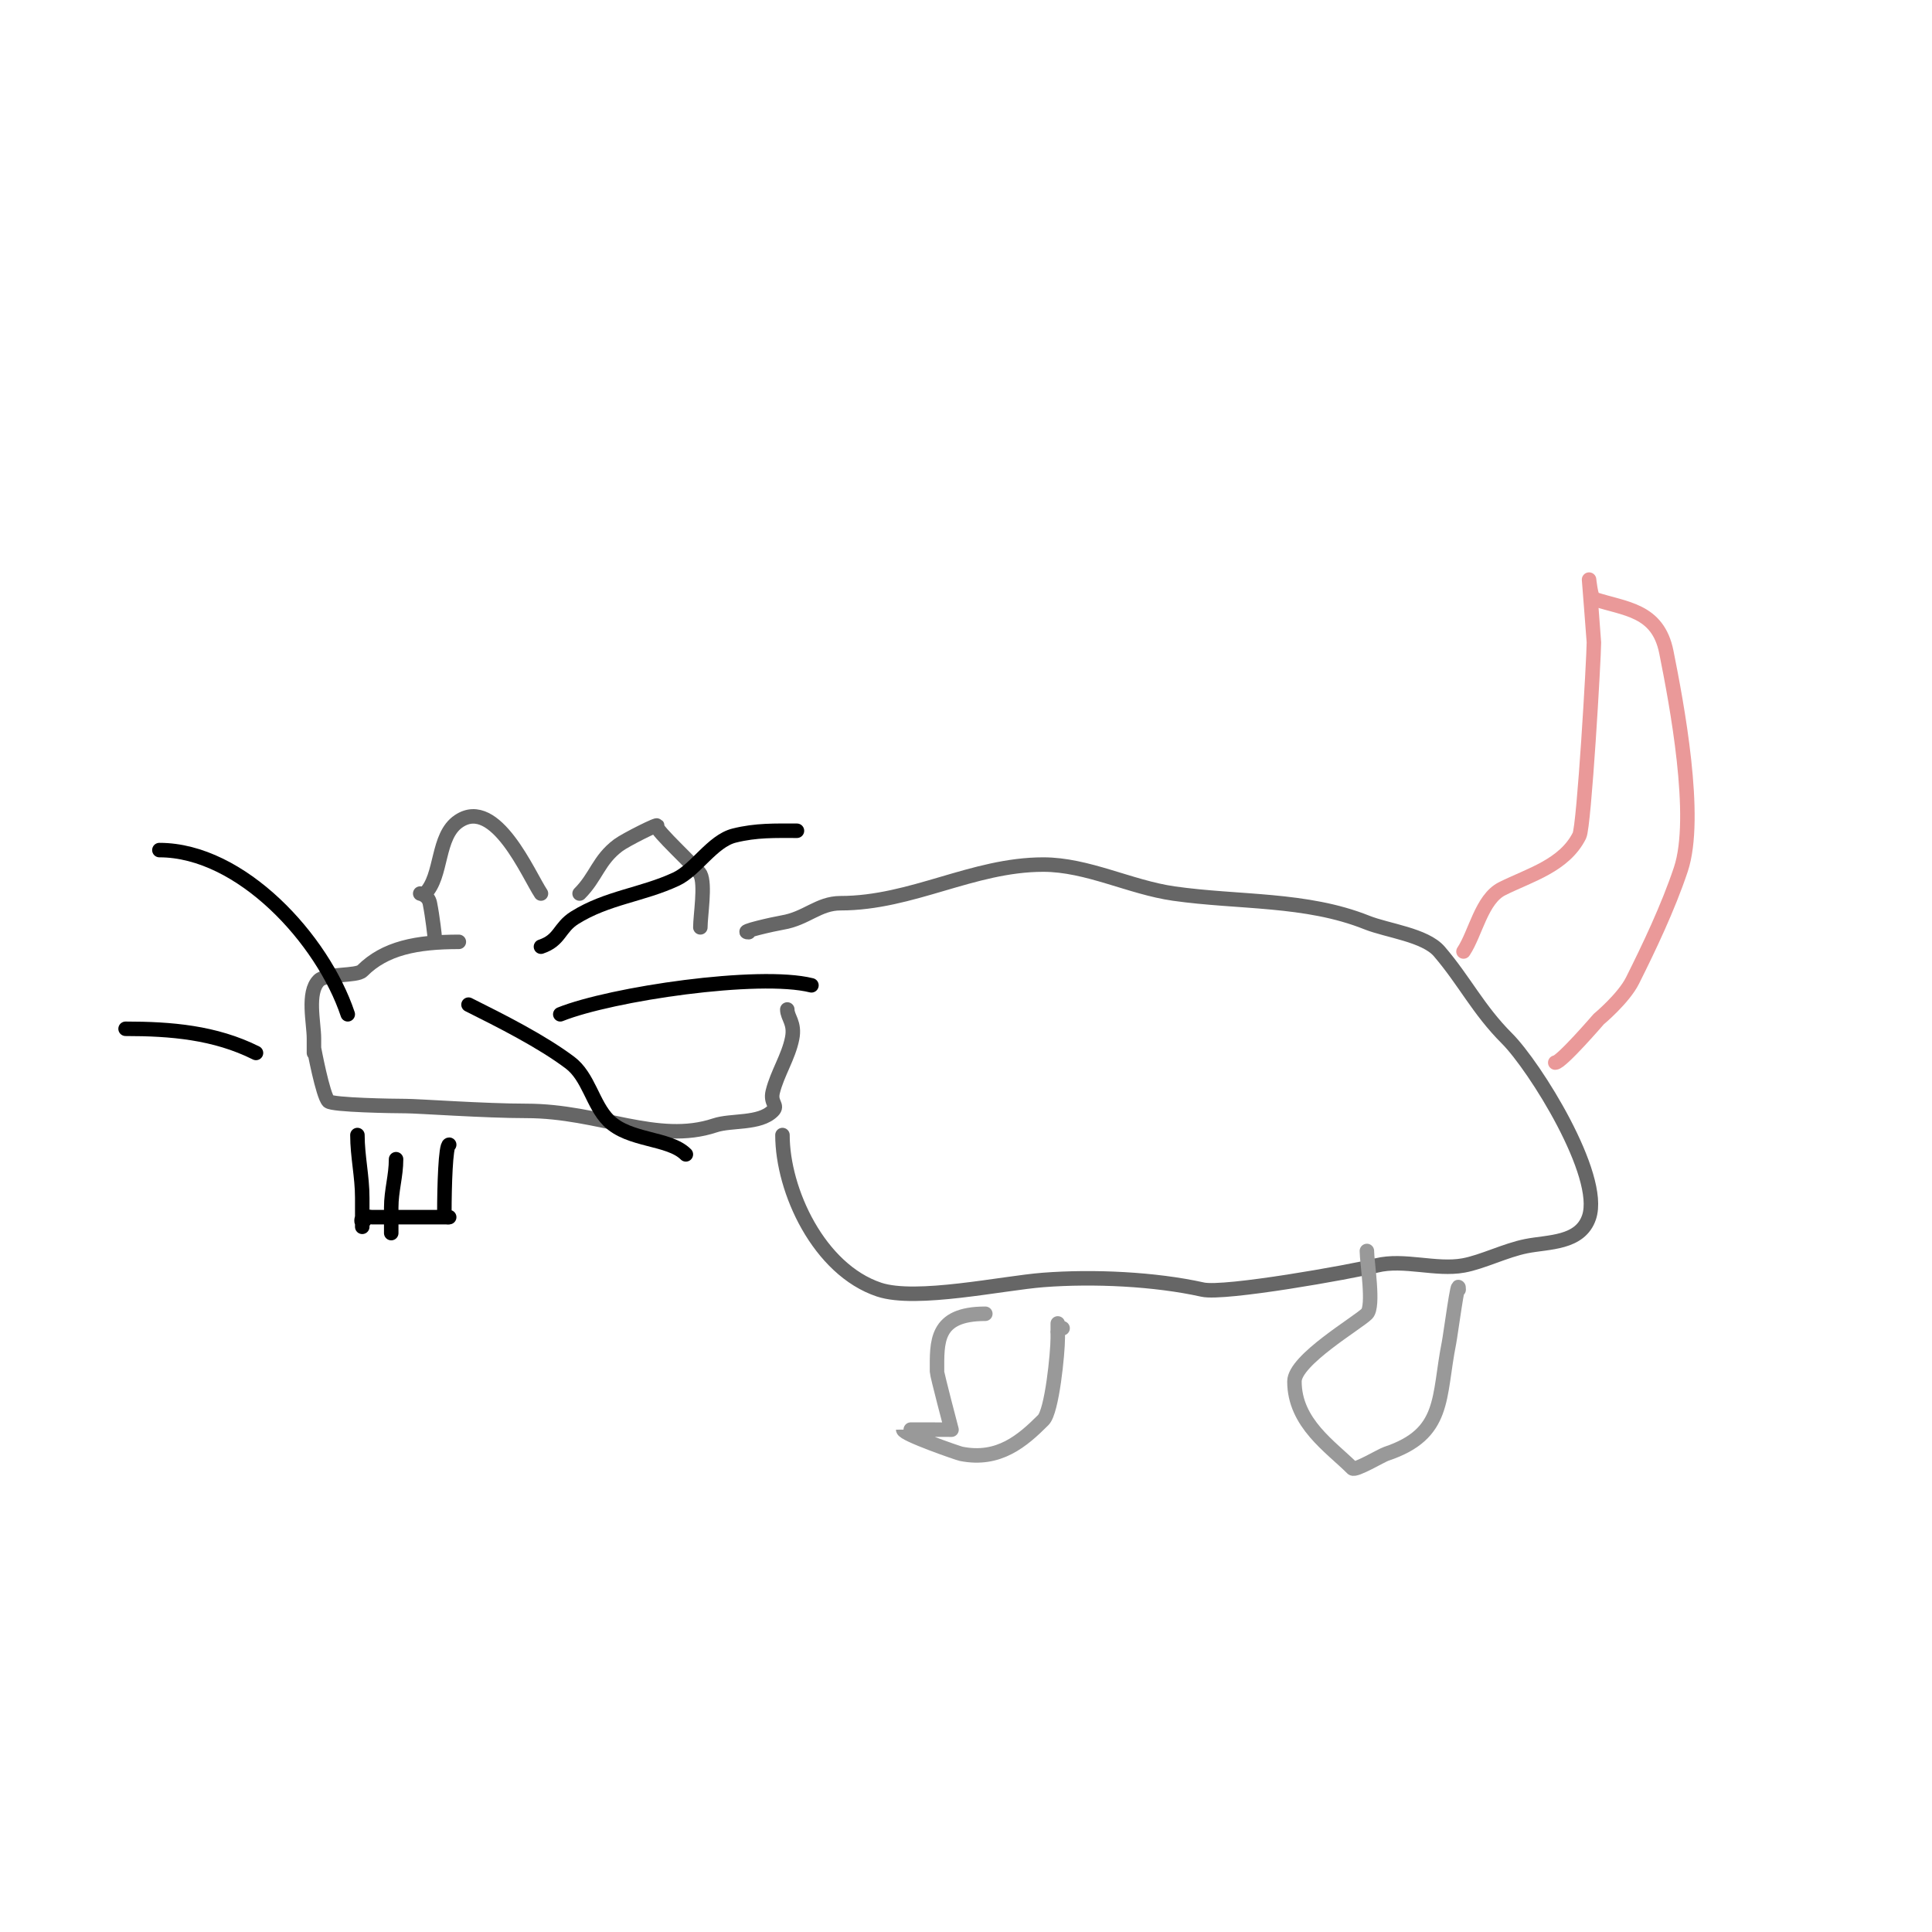 <svg viewBox='0 0 400 400' version='1.1' xmlns='http://www.w3.org/2000/svg' xmlns:xlink='http://www.w3.org/1999/xlink'><g fill='none' stroke='#666666' stroke-width='3' stroke-linecap='round' stroke-linejoin='round'><path d='M120,185c3.462,-3.462 3.887,-6.915 8,-10c1.523,-1.143 8.765,-4.765 8,-4c-0.631,0.631 8.384,8.767 9,10c1.075,2.149 0,8.558 0,11'/><path d='M112,185c-2.593,-3.89 -9.379,-20.081 -17,-15c-4.623,3.082 -3.364,11.364 -7,15c-0.236,0.236 -1,0 -1,0c0,0 1.664,0.32 2,2c0.565,2.827 1,6.822 1,7'/><path d='M95,195c-8.777,0 -15.298,1.298 -20,6c-1.142,1.142 -7.504,0.504 -9,2c-2.512,2.512 -1,8.79 -1,12c0,1 0,3 0,3l0,-1c0,0 1.826,9.826 3,11c0.798,0.798 13.509,1 16,1c2.522,0 16.322,1 25,1c15.122,0 27.084,6.972 39,3c3.452,-1.151 9.235,-0.235 12,-3c1.21,-1.21 -0.617,-1.534 0,-4c0.946,-3.785 3.235,-7.174 4,-11c0.647,-3.236 -1,-4.318 -1,-6'/><path d='M162,235c0,11.534 7.556,27.852 20,32c7.688,2.563 25.558,-1.351 34,-2c10.377,-0.798 23.083,-0.204 33,2c4.508,1.002 30.658,-3.664 36,-5c5.616,-1.404 12.306,1.035 18,0c3.926,-0.714 8.638,-3.128 13,-4c4.546,-0.909 11.172,-0.517 13,-6c2.893,-8.679 -11.245,-31.245 -17,-37c-5.972,-5.972 -8.758,-11.884 -14,-18c-2.948,-3.44 -10.787,-4.315 -15,-6c-12.625,-5.05 -26.531,-4.076 -40,-6c-9.005,-1.286 -17.863,-6 -27,-6c-14.637,0 -27.19,8 -42,8c-4.542,0 -7.062,3.177 -12,4c-1.861,0.31 -9.282,2 -7,2'/></g>
<g fill='none' stroke='#ea9999' stroke-width='3' stroke-linecap='round' stroke-linejoin='round'><path d='M303,197c2.505,-3.758 3.722,-10.861 8,-13c5.666,-2.833 12.889,-4.778 16,-11c0.978,-1.956 3,-36.779 3,-40c0,-0.297 -1,-13 -1,-13c0,0 0.384,3.795 1,4c6.394,2.131 13.227,2.137 15,11c2.124,10.621 6.608,34.177 3,45c-2.641,7.923 -6.648,16.297 -10,23c-1.865,3.73 -7,8 -7,8c0,0 -7.753,9 -9,9'/></g>
<g fill='none' stroke='#000000' stroke-width='3' stroke-linecap='round' stroke-linejoin='round'><path d='M74,235c0,4.408 1,8.526 1,13c0,2 0,6 0,6l0,-2c0,0 -0.333,1 0,1c0.471,0 0.578,-0.789 1,-1c0.298,-0.149 0.667,0 1,0c4.333,0 8.667,0 13,0c1,0 3,0 3,0c0,0 -1,0.333 -1,-1c0,-5.293 0.256,-14 1,-14'/><path d='M82,240c0,3.494 -1,6.478 -1,10c0,1.667 0,6.667 0,5'/></g>
<g fill='none' stroke='#999999' stroke-width='3' stroke-linecap='round' stroke-linejoin='round'><path d='M204,272c-10.454,0 -10,5.875 -10,12c0,0.647 3,12 3,12c0,0 -10,-0.036 -10,0c0,0.941 11.358,4.872 12,5c7.788,1.558 12.702,-2.702 17,-7c1.817,-1.817 3,-13.894 3,-17c0,-1 0,-3 0,-3l0,2c0,0 -0.333,-1 1,-1'/><path d='M283,259c0,2.384 1.537,11.463 0,13c-1.879,1.879 -15,9.561 -15,14c0,8.667 7.528,13.528 12,18c0.584,0.584 5.976,-2.659 7,-3c12.41,-4.137 10.726,-11.628 13,-23c0.3,-1.502 2,-14.28 2,-11'/></g>
<g fill='none' stroke='#000000' stroke-width='3' stroke-linecap='round' stroke-linejoin='round'><path d='M97,208c6.741,3.371 15.048,7.536 21,12c3.891,2.918 4.684,8.684 8,12c4.265,4.265 12.517,3.517 16,7'/><path d='M116,210c10.601,-4.24 41.088,-8.728 52,-6'/><path d='M112,196c4.008,-1.336 3.702,-3.939 7,-6c6.737,-4.211 13.934,-4.703 21,-8c4.062,-1.895 7.471,-7.868 12,-9c4.589,-1.147 8.515,-1 13,-1'/><path d='M72,210c-5.179,-15.537 -22.077,-34 -39,-34'/><path d='M53,218c-8.505,-4.252 -17.637,-5 -27,-5'/></g>
</svg>